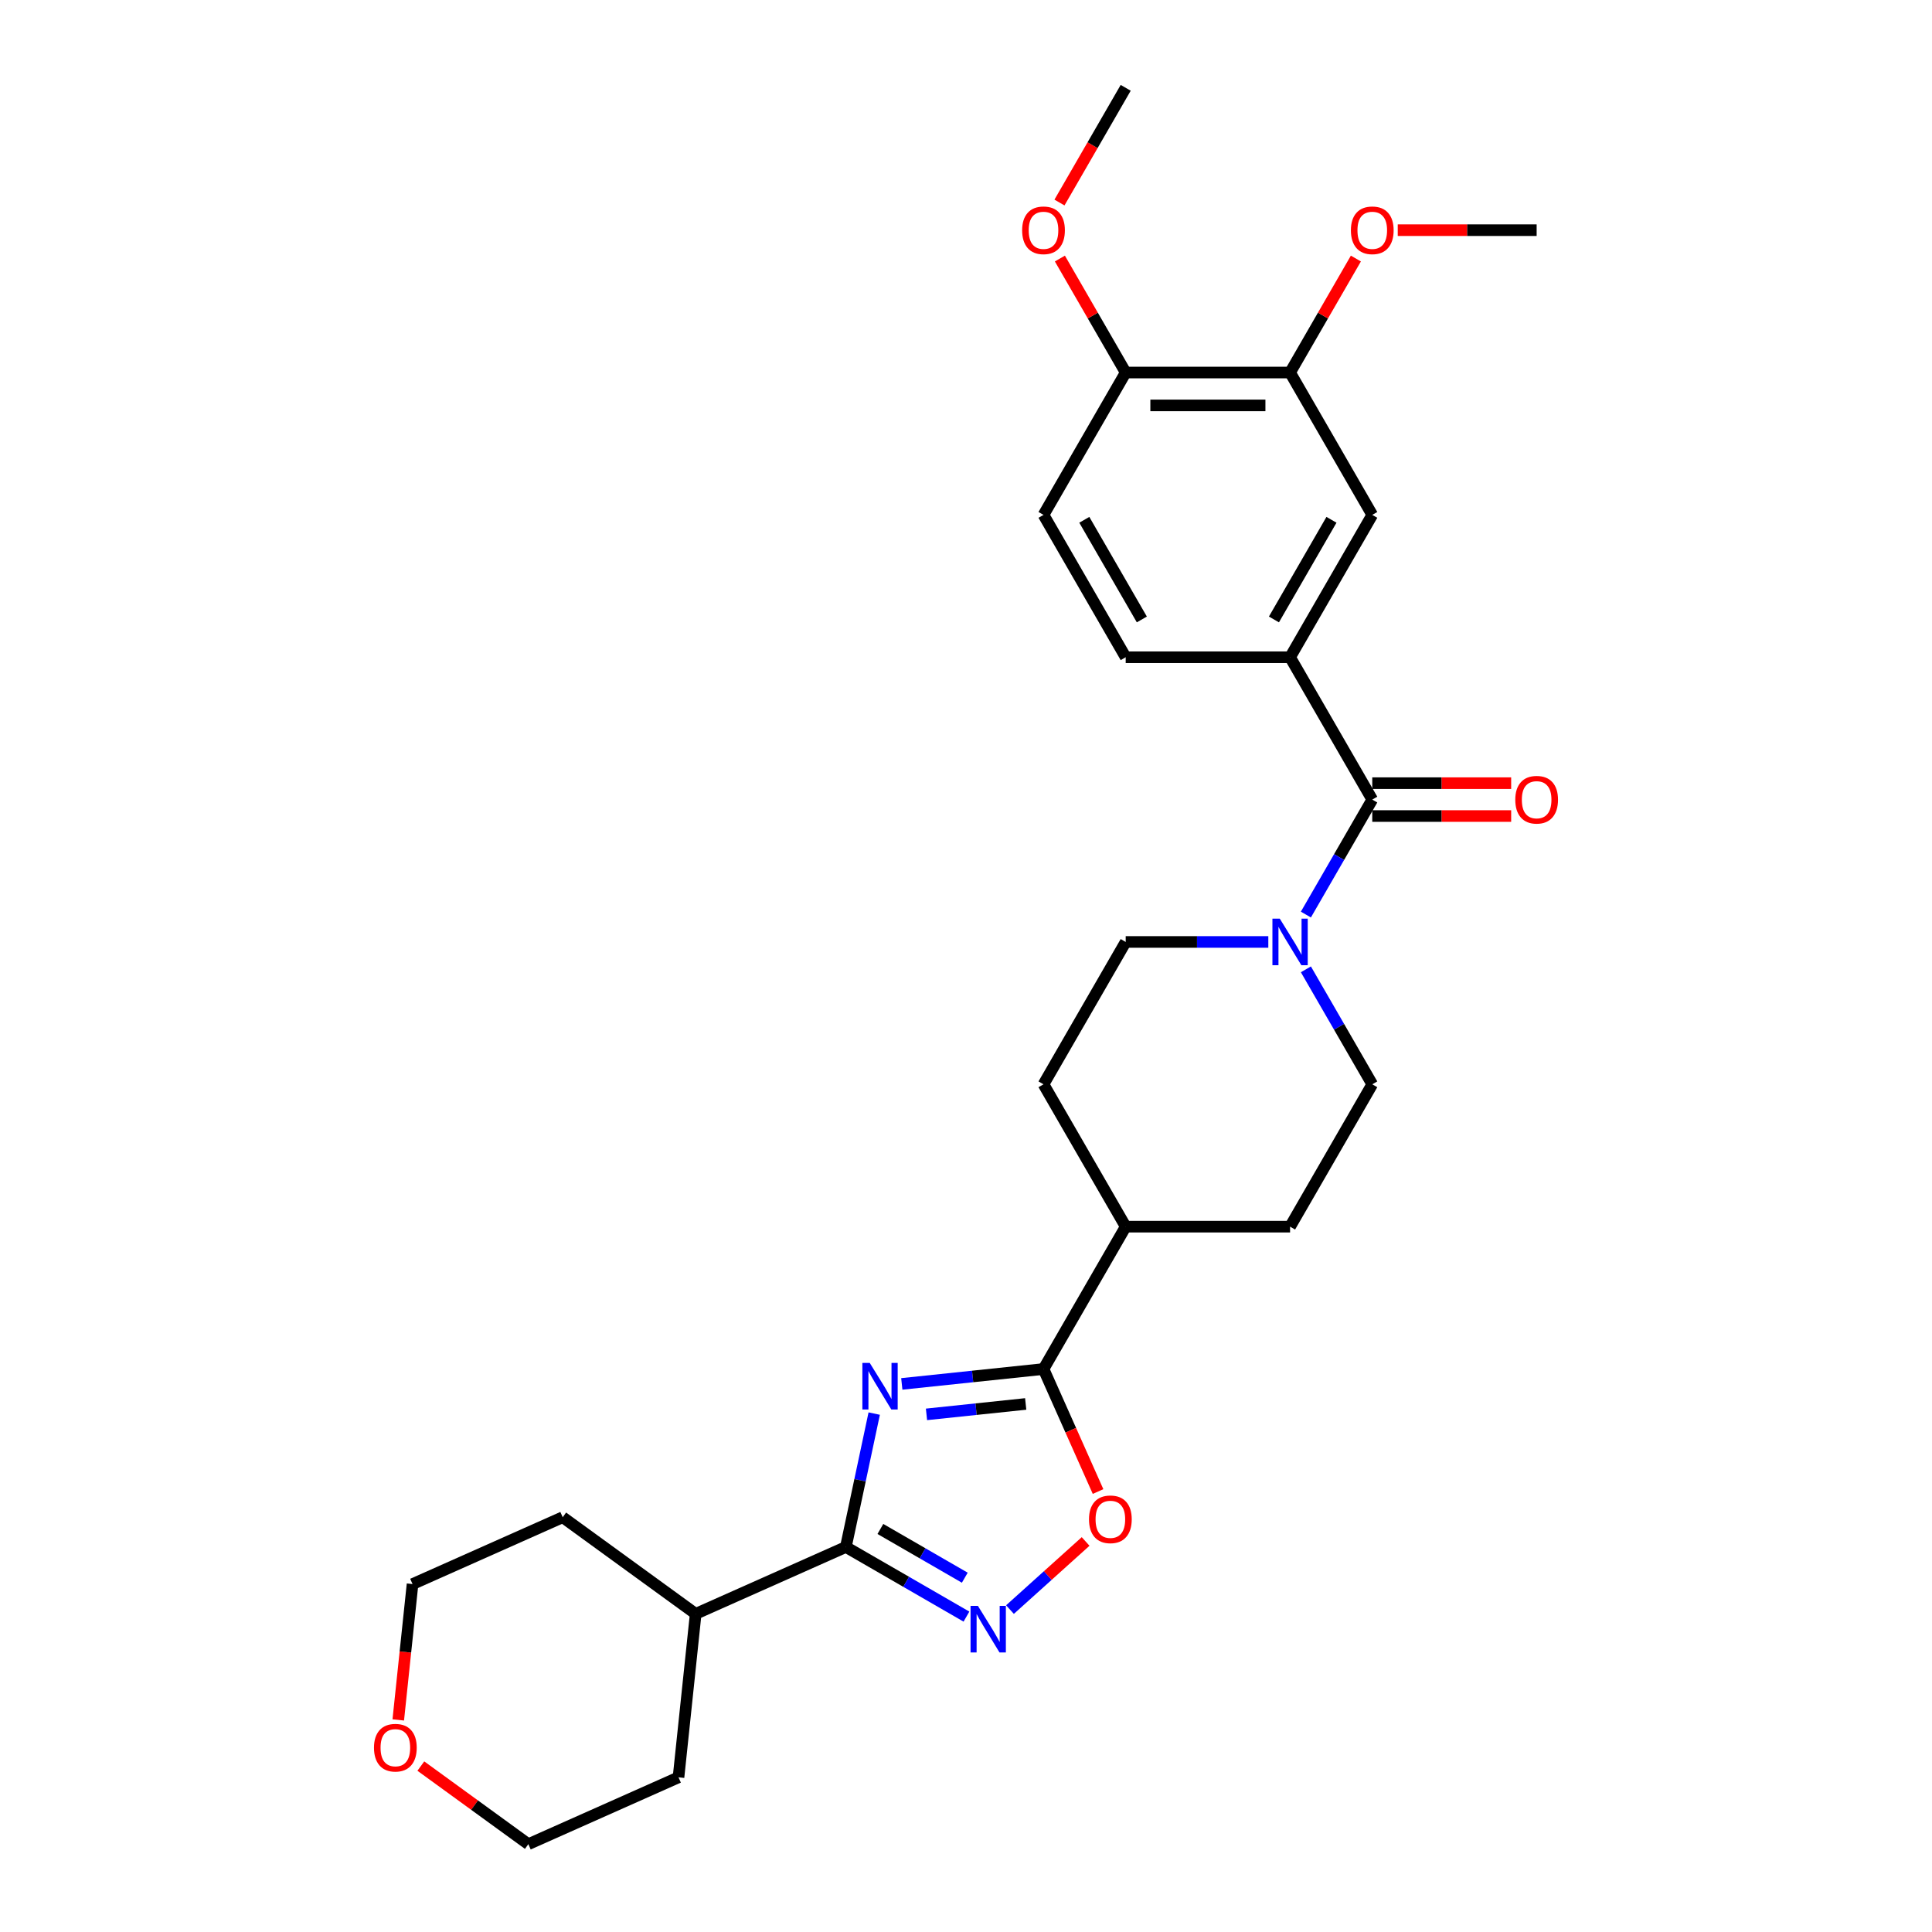 <?xml version='1.0' encoding='iso-8859-1'?>
<svg version='1.1' baseProfile='full'
              xmlns='http://www.w3.org/2000/svg'
                      xmlns:rdkit='http://www.rdkit.org/xml'
                      xmlns:xlink='http://www.w3.org/1999/xlink'
                  xml:space='preserve'
width='1000px' height='1000px' viewBox='0 0 1000 1000'>
<!-- END OF HEADER -->
<rect style='opacity:1.0;fill:#FFFFFF;stroke:none' width='1000' height='1000' x='0' y='0'> </rect>
<path class='bond-0' d='M 452.49,731.67 L 445.152,766.194' style='fill:none;fill-rule:evenodd;stroke:#0000FF;stroke-width:6px;stroke-linecap:butt;stroke-linejoin:miter;stroke-opacity:1' />
<path class='bond-0' d='M 445.152,766.194 L 437.814,800.718' style='fill:none;fill-rule:evenodd;stroke:#000000;stroke-width:6px;stroke-linecap:butt;stroke-linejoin:miter;stroke-opacity:1' />
<path class='bond-1' d='M 466.768,716.311 L 503.444,712.457' style='fill:none;fill-rule:evenodd;stroke:#0000FF;stroke-width:6px;stroke-linecap:butt;stroke-linejoin:miter;stroke-opacity:1' />
<path class='bond-1' d='M 503.444,712.457 L 540.119,708.602' style='fill:none;fill-rule:evenodd;stroke:#000000;stroke-width:6px;stroke-linecap:butt;stroke-linejoin:miter;stroke-opacity:1' />
<path class='bond-1' d='M 479.549,732.078 L 505.222,729.38' style='fill:none;fill-rule:evenodd;stroke:#0000FF;stroke-width:6px;stroke-linecap:butt;stroke-linejoin:miter;stroke-opacity:1' />
<path class='bond-1' d='M 505.222,729.38 L 530.895,726.681' style='fill:none;fill-rule:evenodd;stroke:#000000;stroke-width:6px;stroke-linecap:butt;stroke-linejoin:miter;stroke-opacity:1' />
<path class='bond-2' d='M 437.814,800.718 L 469.023,818.736' style='fill:none;fill-rule:evenodd;stroke:#000000;stroke-width:6px;stroke-linecap:butt;stroke-linejoin:miter;stroke-opacity:1' />
<path class='bond-2' d='M 469.023,818.736 L 500.232,836.755' style='fill:none;fill-rule:evenodd;stroke:#0000FF;stroke-width:6px;stroke-linecap:butt;stroke-linejoin:miter;stroke-opacity:1' />
<path class='bond-2' d='M 455.685,791.387 L 477.531,804' style='fill:none;fill-rule:evenodd;stroke:#000000;stroke-width:6px;stroke-linecap:butt;stroke-linejoin:miter;stroke-opacity:1' />
<path class='bond-2' d='M 477.531,804 L 499.377,816.613' style='fill:none;fill-rule:evenodd;stroke:#0000FF;stroke-width:6px;stroke-linecap:butt;stroke-linejoin:miter;stroke-opacity:1' />
<path class='bond-15' d='M 437.814,800.718 L 360.088,835.324' style='fill:none;fill-rule:evenodd;stroke:#000000;stroke-width:6px;stroke-linecap:butt;stroke-linejoin:miter;stroke-opacity:1' />
<path class='bond-4' d='M 540.119,708.602 L 554.236,740.31' style='fill:none;fill-rule:evenodd;stroke:#000000;stroke-width:6px;stroke-linecap:butt;stroke-linejoin:miter;stroke-opacity:1' />
<path class='bond-4' d='M 554.236,740.31 L 568.353,772.017' style='fill:none;fill-rule:evenodd;stroke:#FF0000;stroke-width:6px;stroke-linecap:butt;stroke-linejoin:miter;stroke-opacity:1' />
<path class='bond-9' d='M 540.119,708.602 L 582.66,634.919' style='fill:none;fill-rule:evenodd;stroke:#000000;stroke-width:6px;stroke-linecap:butt;stroke-linejoin:miter;stroke-opacity:1' />
<path class='bond-28' d='M 522.762,833.116 L 542.339,815.488' style='fill:none;fill-rule:evenodd;stroke:#0000FF;stroke-width:6px;stroke-linecap:butt;stroke-linejoin:miter;stroke-opacity:1' />
<path class='bond-28' d='M 542.339,815.488 L 561.916,797.861' style='fill:none;fill-rule:evenodd;stroke:#FF0000;stroke-width:6px;stroke-linecap:butt;stroke-linejoin:miter;stroke-opacity:1' />
<path class='bond-3' d='M 710.283,413.87 L 693.104,443.624' style='fill:none;fill-rule:evenodd;stroke:#000000;stroke-width:6px;stroke-linecap:butt;stroke-linejoin:miter;stroke-opacity:1' />
<path class='bond-3' d='M 693.104,443.624 L 675.926,473.378' style='fill:none;fill-rule:evenodd;stroke:#0000FF;stroke-width:6px;stroke-linecap:butt;stroke-linejoin:miter;stroke-opacity:1' />
<path class='bond-6' d='M 710.283,413.87 L 667.742,340.187' style='fill:none;fill-rule:evenodd;stroke:#000000;stroke-width:6px;stroke-linecap:butt;stroke-linejoin:miter;stroke-opacity:1' />
<path class='bond-10' d='M 710.283,422.378 L 746.23,422.378' style='fill:none;fill-rule:evenodd;stroke:#000000;stroke-width:6px;stroke-linecap:butt;stroke-linejoin:miter;stroke-opacity:1' />
<path class='bond-10' d='M 746.23,422.378 L 782.177,422.378' style='fill:none;fill-rule:evenodd;stroke:#FF0000;stroke-width:6px;stroke-linecap:butt;stroke-linejoin:miter;stroke-opacity:1' />
<path class='bond-10' d='M 710.283,405.362 L 746.23,405.362' style='fill:none;fill-rule:evenodd;stroke:#000000;stroke-width:6px;stroke-linecap:butt;stroke-linejoin:miter;stroke-opacity:1' />
<path class='bond-10' d='M 746.23,405.362 L 782.177,405.362' style='fill:none;fill-rule:evenodd;stroke:#FF0000;stroke-width:6px;stroke-linecap:butt;stroke-linejoin:miter;stroke-opacity:1' />
<path class='bond-5' d='M 656.477,487.553 L 619.568,487.553' style='fill:none;fill-rule:evenodd;stroke:#0000FF;stroke-width:6px;stroke-linecap:butt;stroke-linejoin:miter;stroke-opacity:1' />
<path class='bond-5' d='M 619.568,487.553 L 582.66,487.553' style='fill:none;fill-rule:evenodd;stroke:#000000;stroke-width:6px;stroke-linecap:butt;stroke-linejoin:miter;stroke-opacity:1' />
<path class='bond-29' d='M 675.926,501.727 L 693.104,531.482' style='fill:none;fill-rule:evenodd;stroke:#0000FF;stroke-width:6px;stroke-linecap:butt;stroke-linejoin:miter;stroke-opacity:1' />
<path class='bond-29' d='M 693.104,531.482 L 710.283,561.236' style='fill:none;fill-rule:evenodd;stroke:#000000;stroke-width:6px;stroke-linecap:butt;stroke-linejoin:miter;stroke-opacity:1' />
<path class='bond-7' d='M 667.742,340.187 L 710.283,266.504' style='fill:none;fill-rule:evenodd;stroke:#000000;stroke-width:6px;stroke-linecap:butt;stroke-linejoin:miter;stroke-opacity:1' />
<path class='bond-7' d='M 659.386,320.626 L 689.165,269.048' style='fill:none;fill-rule:evenodd;stroke:#000000;stroke-width:6px;stroke-linecap:butt;stroke-linejoin:miter;stroke-opacity:1' />
<path class='bond-14' d='M 667.742,340.187 L 582.66,340.187' style='fill:none;fill-rule:evenodd;stroke:#000000;stroke-width:6px;stroke-linecap:butt;stroke-linejoin:miter;stroke-opacity:1' />
<path class='bond-8' d='M 710.283,266.504 L 667.742,192.821' style='fill:none;fill-rule:evenodd;stroke:#000000;stroke-width:6px;stroke-linecap:butt;stroke-linejoin:miter;stroke-opacity:1' />
<path class='bond-20' d='M 667.742,192.821 L 684.773,163.322' style='fill:none;fill-rule:evenodd;stroke:#000000;stroke-width:6px;stroke-linecap:butt;stroke-linejoin:miter;stroke-opacity:1' />
<path class='bond-20' d='M 684.773,163.322 L 701.804,133.823' style='fill:none;fill-rule:evenodd;stroke:#FF0000;stroke-width:6px;stroke-linecap:butt;stroke-linejoin:miter;stroke-opacity:1' />
<path class='bond-31' d='M 667.742,192.821 L 582.66,192.821' style='fill:none;fill-rule:evenodd;stroke:#000000;stroke-width:6px;stroke-linecap:butt;stroke-linejoin:miter;stroke-opacity:1' />
<path class='bond-31' d='M 654.98,209.837 L 595.422,209.837' style='fill:none;fill-rule:evenodd;stroke:#000000;stroke-width:6px;stroke-linecap:butt;stroke-linejoin:miter;stroke-opacity:1' />
<path class='bond-17' d='M 582.66,634.919 L 667.742,634.919' style='fill:none;fill-rule:evenodd;stroke:#000000;stroke-width:6px;stroke-linecap:butt;stroke-linejoin:miter;stroke-opacity:1' />
<path class='bond-18' d='M 582.66,634.919 L 540.119,561.236' style='fill:none;fill-rule:evenodd;stroke:#000000;stroke-width:6px;stroke-linecap:butt;stroke-linejoin:miter;stroke-opacity:1' />
<path class='bond-11' d='M 582.66,487.553 L 540.119,561.236' style='fill:none;fill-rule:evenodd;stroke:#000000;stroke-width:6px;stroke-linecap:butt;stroke-linejoin:miter;stroke-opacity:1' />
<path class='bond-12' d='M 710.283,561.236 L 667.742,634.919' style='fill:none;fill-rule:evenodd;stroke:#000000;stroke-width:6px;stroke-linecap:butt;stroke-linejoin:miter;stroke-opacity:1' />
<path class='bond-13' d='M 582.66,192.821 L 540.119,266.504' style='fill:none;fill-rule:evenodd;stroke:#000000;stroke-width:6px;stroke-linecap:butt;stroke-linejoin:miter;stroke-opacity:1' />
<path class='bond-21' d='M 582.66,192.821 L 565.629,163.322' style='fill:none;fill-rule:evenodd;stroke:#000000;stroke-width:6px;stroke-linecap:butt;stroke-linejoin:miter;stroke-opacity:1' />
<path class='bond-21' d='M 565.629,163.322 L 548.598,133.823' style='fill:none;fill-rule:evenodd;stroke:#FF0000;stroke-width:6px;stroke-linecap:butt;stroke-linejoin:miter;stroke-opacity:1' />
<path class='bond-16' d='M 582.66,340.187 L 540.119,266.504' style='fill:none;fill-rule:evenodd;stroke:#000000;stroke-width:6px;stroke-linecap:butt;stroke-linejoin:miter;stroke-opacity:1' />
<path class='bond-16' d='M 591.015,320.626 L 561.237,269.048' style='fill:none;fill-rule:evenodd;stroke:#000000;stroke-width:6px;stroke-linecap:butt;stroke-linejoin:miter;stroke-opacity:1' />
<path class='bond-24' d='M 360.088,835.324 L 351.194,919.94' style='fill:none;fill-rule:evenodd;stroke:#000000;stroke-width:6px;stroke-linecap:butt;stroke-linejoin:miter;stroke-opacity:1' />
<path class='bond-25' d='M 360.088,835.324 L 291.255,785.314' style='fill:none;fill-rule:evenodd;stroke:#000000;stroke-width:6px;stroke-linecap:butt;stroke-linejoin:miter;stroke-opacity:1' />
<path class='bond-19' d='M 206.14,890.225 L 209.834,855.072' style='fill:none;fill-rule:evenodd;stroke:#FF0000;stroke-width:6px;stroke-linecap:butt;stroke-linejoin:miter;stroke-opacity:1' />
<path class='bond-19' d='M 209.834,855.072 L 213.529,819.92' style='fill:none;fill-rule:evenodd;stroke:#000000;stroke-width:6px;stroke-linecap:butt;stroke-linejoin:miter;stroke-opacity:1' />
<path class='bond-30' d='M 217.823,914.117 L 245.646,934.331' style='fill:none;fill-rule:evenodd;stroke:#FF0000;stroke-width:6px;stroke-linecap:butt;stroke-linejoin:miter;stroke-opacity:1' />
<path class='bond-30' d='M 245.646,934.331 L 273.468,954.545' style='fill:none;fill-rule:evenodd;stroke:#000000;stroke-width:6px;stroke-linecap:butt;stroke-linejoin:miter;stroke-opacity:1' />
<path class='bond-26' d='M 723.47,119.138 L 759.417,119.138' style='fill:none;fill-rule:evenodd;stroke:#FF0000;stroke-width:6px;stroke-linecap:butt;stroke-linejoin:miter;stroke-opacity:1' />
<path class='bond-26' d='M 759.417,119.138 L 795.365,119.138' style='fill:none;fill-rule:evenodd;stroke:#000000;stroke-width:6px;stroke-linecap:butt;stroke-linejoin:miter;stroke-opacity:1' />
<path class='bond-27' d='M 548.381,104.827 L 565.521,75.141' style='fill:none;fill-rule:evenodd;stroke:#FF0000;stroke-width:6px;stroke-linecap:butt;stroke-linejoin:miter;stroke-opacity:1' />
<path class='bond-27' d='M 565.521,75.141 L 582.66,45.455' style='fill:none;fill-rule:evenodd;stroke:#000000;stroke-width:6px;stroke-linecap:butt;stroke-linejoin:miter;stroke-opacity:1' />
<path class='bond-22' d='M 213.529,819.92 L 291.255,785.314' style='fill:none;fill-rule:evenodd;stroke:#000000;stroke-width:6px;stroke-linecap:butt;stroke-linejoin:miter;stroke-opacity:1' />
<path class='bond-23' d='M 273.468,954.545 L 351.194,919.94' style='fill:none;fill-rule:evenodd;stroke:#000000;stroke-width:6px;stroke-linecap:butt;stroke-linejoin:miter;stroke-opacity:1' />
<path  class='atom-0' d='M 450.177 705.448
L 458.073 718.21
Q 458.856 719.469, 460.115 721.749
Q 461.374 724.03, 461.442 724.166
L 461.442 705.448
L 464.641 705.448
L 464.641 729.543
L 461.34 729.543
L 452.866 715.589
Q 451.879 713.956, 450.824 712.084
Q 449.803 710.212, 449.497 709.634
L 449.497 729.543
L 446.366 729.543
L 446.366 705.448
L 450.177 705.448
' fill='#0000FF'/>
<path  class='atom-3' d='M 506.171 831.211
L 514.066 843.974
Q 514.849 845.233, 516.108 847.513
Q 517.367 849.793, 517.436 849.929
L 517.436 831.211
L 520.635 831.211
L 520.635 855.306
L 517.333 855.306
L 508.859 841.353
Q 507.872 839.719, 506.817 837.848
Q 505.796 835.976, 505.49 835.397
L 505.49 855.306
L 502.359 855.306
L 502.359 831.211
L 506.171 831.211
' fill='#0000FF'/>
<path  class='atom-5' d='M 563.664 786.396
Q 563.664 780.61, 566.523 777.377
Q 569.382 774.144, 574.725 774.144
Q 580.068 774.144, 582.927 777.377
Q 585.786 780.61, 585.786 786.396
Q 585.786 792.25, 582.893 795.585
Q 580 798.886, 574.725 798.886
Q 569.416 798.886, 566.523 795.585
Q 563.664 792.284, 563.664 786.396
M 574.725 796.163
Q 578.4 796.163, 580.374 793.713
Q 582.382 791.229, 582.382 786.396
Q 582.382 781.665, 580.374 779.283
Q 578.4 776.867, 574.725 776.867
Q 571.049 776.867, 569.041 779.249
Q 567.068 781.631, 567.068 786.396
Q 567.068 791.263, 569.041 793.713
Q 571.049 796.163, 574.725 796.163
' fill='#FF0000'/>
<path  class='atom-6' d='M 662.416 475.505
L 670.311 488.267
Q 671.094 489.527, 672.353 491.807
Q 673.612 494.087, 673.681 494.223
L 673.681 475.505
L 676.88 475.505
L 676.88 499.6
L 673.578 499.6
L 665.104 485.647
Q 664.117 484.013, 663.062 482.142
Q 662.041 480.27, 661.735 479.691
L 661.735 499.6
L 658.604 499.6
L 658.604 475.505
L 662.416 475.505
' fill='#0000FF'/>
<path  class='atom-11' d='M 784.304 413.938
Q 784.304 408.152, 787.163 404.919
Q 790.021 401.686, 795.365 401.686
Q 800.708 401.686, 803.566 404.919
Q 806.425 408.152, 806.425 413.938
Q 806.425 419.791, 803.532 423.127
Q 800.64 426.428, 795.365 426.428
Q 790.055 426.428, 787.163 423.127
Q 784.304 419.825, 784.304 413.938
M 795.365 423.705
Q 799.04 423.705, 801.014 421.255
Q 803.022 418.77, 803.022 413.938
Q 803.022 409.207, 801.014 406.825
Q 799.04 404.409, 795.365 404.409
Q 791.689 404.409, 789.681 406.791
Q 787.707 409.173, 787.707 413.938
Q 787.707 418.804, 789.681 421.255
Q 791.689 423.705, 795.365 423.705
' fill='#FF0000'/>
<path  class='atom-20' d='M 193.575 904.604
Q 193.575 898.818, 196.434 895.585
Q 199.292 892.352, 204.635 892.352
Q 209.979 892.352, 212.837 895.585
Q 215.696 898.818, 215.696 904.604
Q 215.696 910.457, 212.803 913.793
Q 209.911 917.094, 204.635 917.094
Q 199.326 917.094, 196.434 913.793
Q 193.575 910.491, 193.575 904.604
M 204.635 914.371
Q 208.311 914.371, 210.285 911.921
Q 212.293 909.436, 212.293 904.604
Q 212.293 899.873, 210.285 897.491
Q 208.311 895.075, 204.635 895.075
Q 200.96 895.075, 198.952 897.457
Q 196.978 899.839, 196.978 904.604
Q 196.978 909.47, 198.952 911.921
Q 200.96 914.371, 204.635 914.371
' fill='#FF0000'/>
<path  class='atom-21' d='M 699.222 119.206
Q 699.222 113.42, 702.081 110.187
Q 704.94 106.954, 710.283 106.954
Q 715.626 106.954, 718.485 110.187
Q 721.343 113.42, 721.343 119.206
Q 721.343 125.059, 718.451 128.394
Q 715.558 131.696, 710.283 131.696
Q 704.974 131.696, 702.081 128.394
Q 699.222 125.093, 699.222 119.206
M 710.283 128.973
Q 713.958 128.973, 715.932 126.523
Q 717.94 124.038, 717.94 119.206
Q 717.94 114.475, 715.932 112.093
Q 713.958 109.676, 710.283 109.676
Q 706.607 109.676, 704.599 112.059
Q 702.625 114.441, 702.625 119.206
Q 702.625 124.072, 704.599 126.523
Q 706.607 128.973, 710.283 128.973
' fill='#FF0000'/>
<path  class='atom-22' d='M 529.058 119.206
Q 529.058 113.42, 531.917 110.187
Q 534.776 106.954, 540.119 106.954
Q 545.462 106.954, 548.321 110.187
Q 551.18 113.42, 551.18 119.206
Q 551.18 125.059, 548.287 128.394
Q 545.394 131.696, 540.119 131.696
Q 534.81 131.696, 531.917 128.394
Q 529.058 125.093, 529.058 119.206
M 540.119 128.973
Q 543.795 128.973, 545.768 126.523
Q 547.776 124.038, 547.776 119.206
Q 547.776 114.475, 545.768 112.093
Q 543.795 109.676, 540.119 109.676
Q 536.444 109.676, 534.436 112.059
Q 532.462 114.441, 532.462 119.206
Q 532.462 124.072, 534.436 126.523
Q 536.444 128.973, 540.119 128.973
' fill='#FF0000'/>
</svg>
